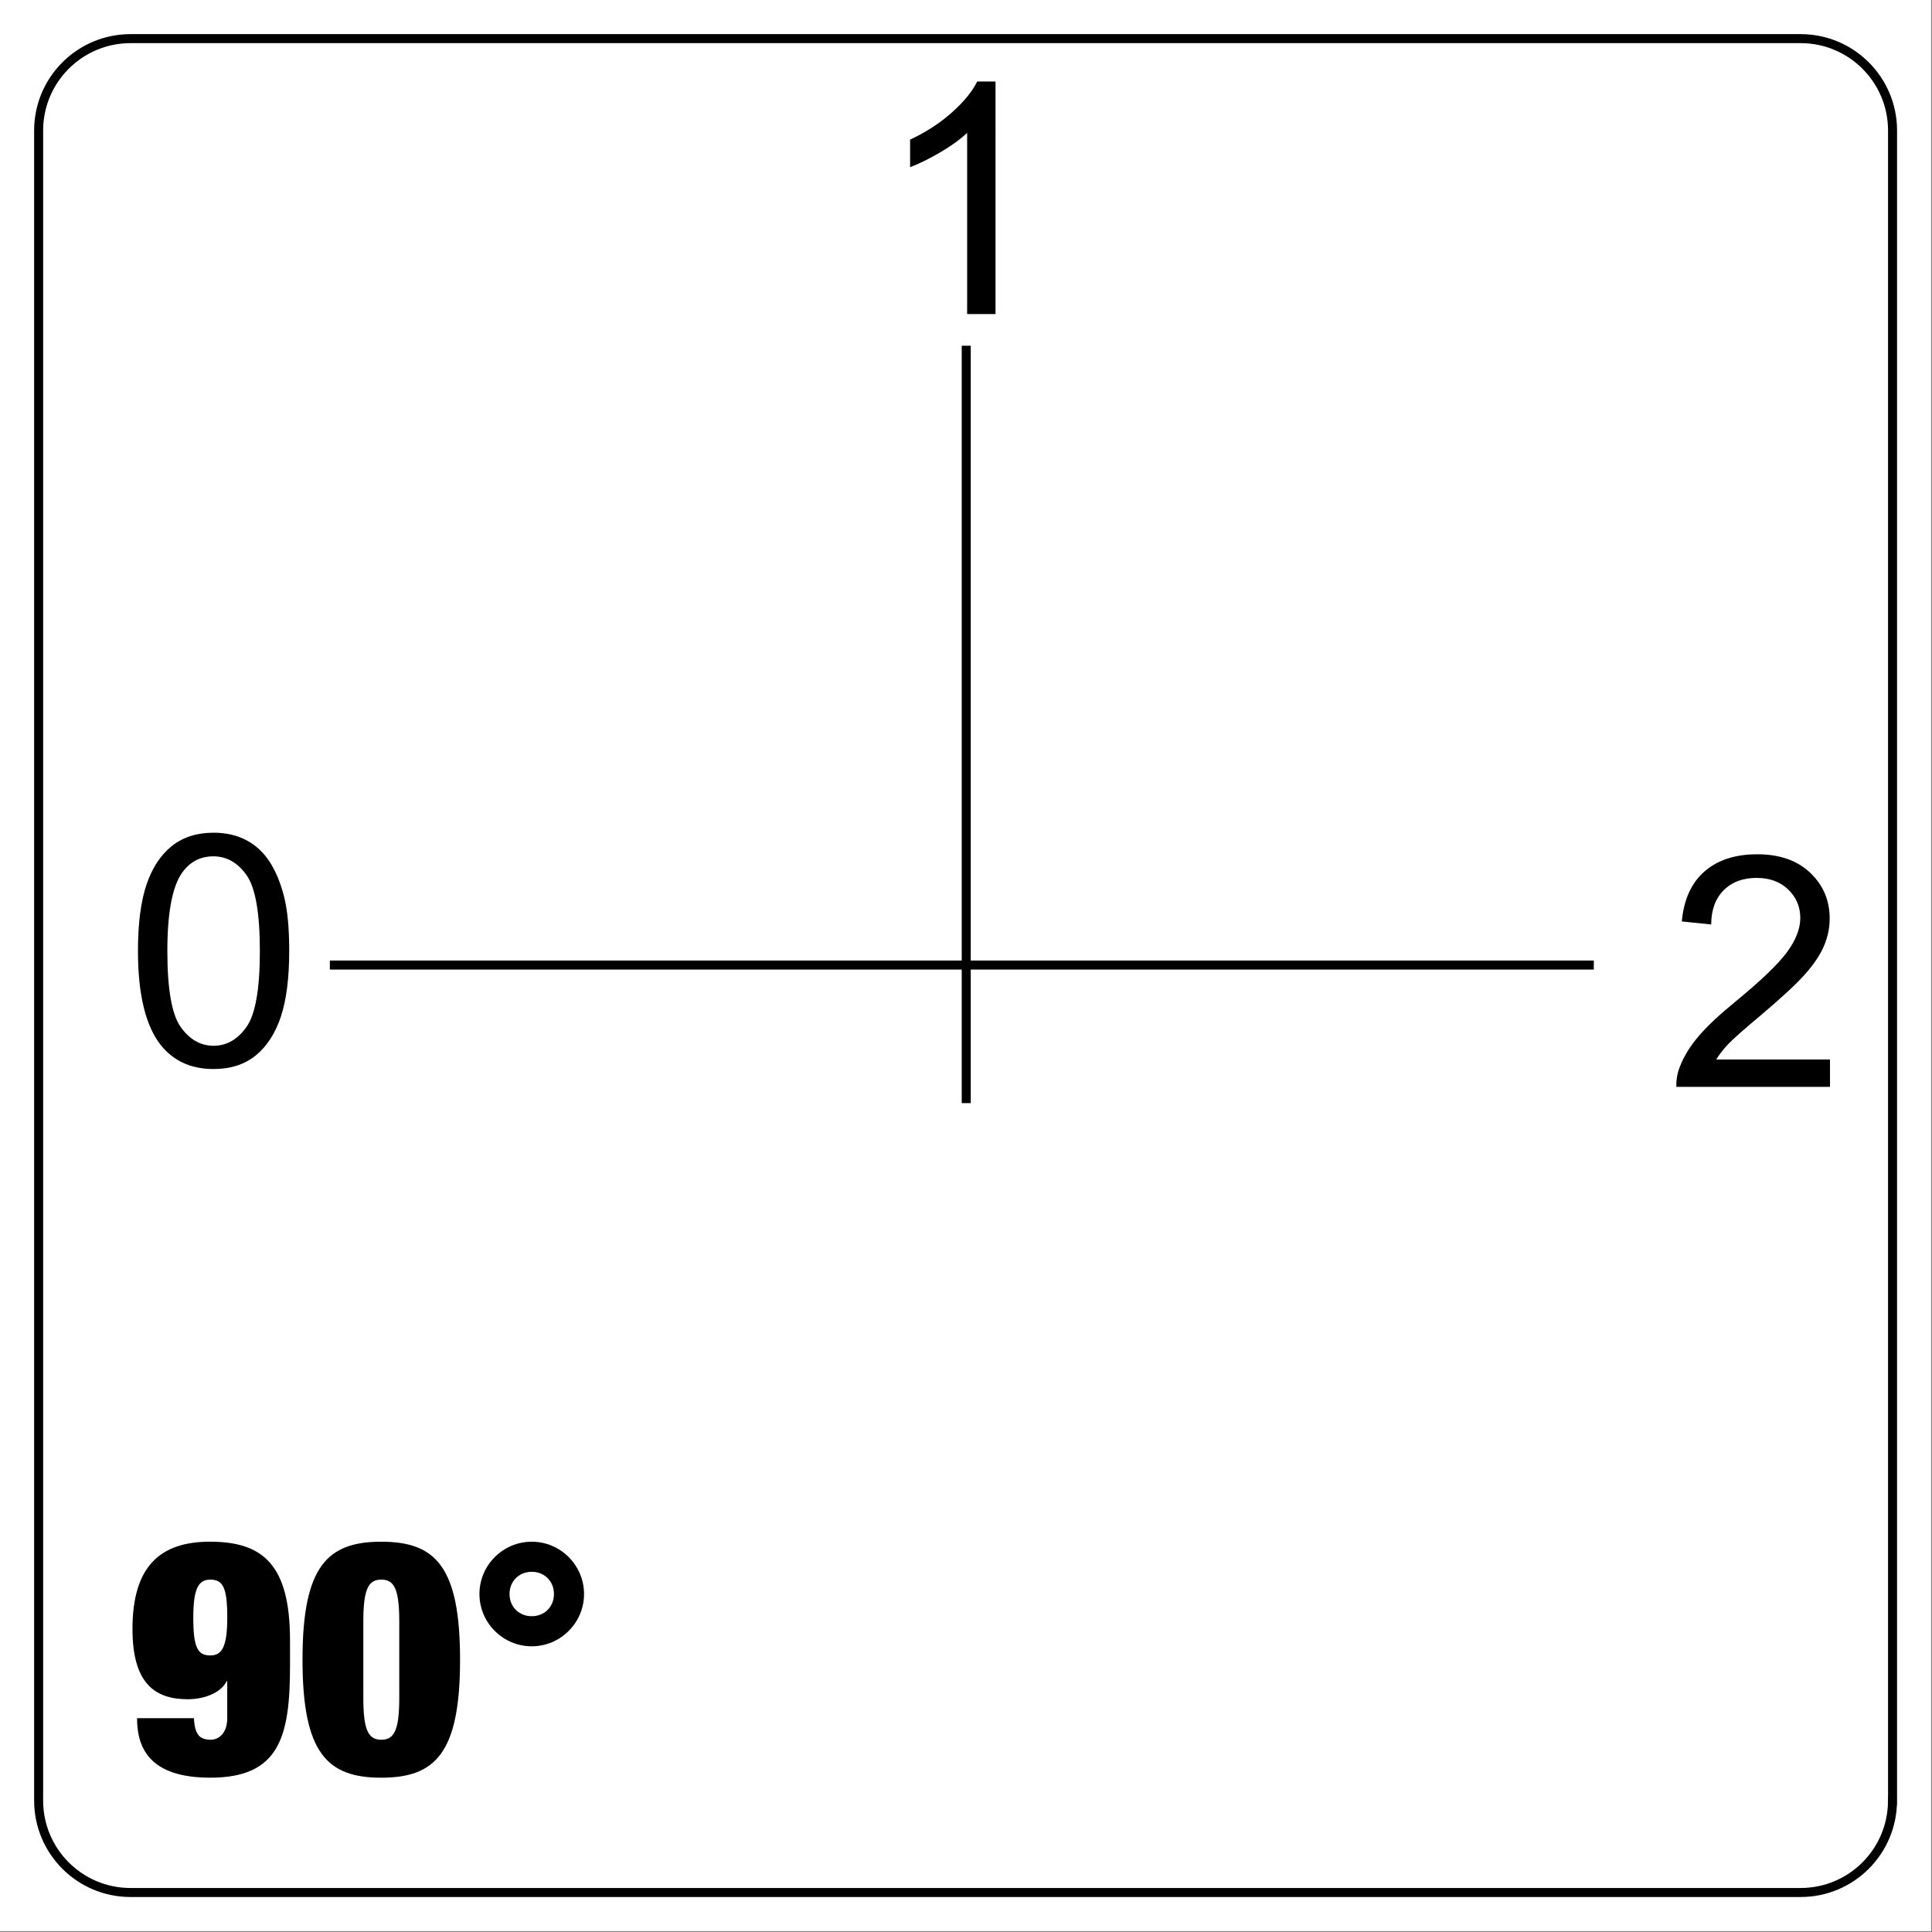 <?xml version="1.0" encoding="utf-8"?>
<!-- Generator: Adobe Illustrator 16.0.3, SVG Export Plug-In . SVG Version: 6.00 Build 0)  -->
<!DOCTYPE svg PUBLIC "-//W3C//DTD SVG 1.1//EN" "http://www.w3.org/Graphics/SVG/1.1/DTD/svg11.dtd">
<svg version="1.1" id="Réteg_1" xmlns="http://www.w3.org/2000/svg" xmlns:xlink="http://www.w3.org/1999/xlink" x="0px" y="0px"
	 width="150.009px" height="150.009px" viewBox="0 0 150.009 150.009" enable-background="new 0 0 150.009 150.009"
	 xml:space="preserve">
<rect x="0" y="0" width="150.009" height="150.009" fill="#808080" stroke="none"/>
<g id="Réteg_9">
	<rect fill="#FFFFFF" width="149.942" height="149.942"/>
	<g>
		<path d="M15.059,133.408c0.025,0.635,0.15,1.064,0.355,1.318c0.178,0.231,0.505,0.355,0.937,0.355
			c0.685,0,1.292-0.558,1.292-1.674v-2.868h-0.048c-0.406,0.839-1.625,1.397-3.021,1.397c-2.563,0-4.288-1.244-4.288-5.457
			c0-4.872,2.158-6.775,6.016-6.775c4.108,0,6.216,1.777,6.216,7.666v1.979c0,5.529-0.838,8.678-6.191,8.678
			c-4.644,0-5.686-2.233-5.686-4.62H15.059L15.059,133.408z M16.328,128.536c0.889,0,1.318-0.632,1.318-2.944
			c0-2.311-0.327-2.944-1.318-2.944c-0.889,0-1.32,0.637-1.32,2.944S15.337,128.536,16.328,128.536z"/>
		<path d="M29.605,119.705c4.188,0,6.116,1.903,6.116,9.162c0,7.261-1.927,9.161-6.116,9.161c-4.187,0-6.117-1.9-6.117-9.161
			C23.488,121.608,25.42,119.705,29.605,119.705z M28.21,131.835c0,2.535,0.404,3.246,1.395,3.246c0.99,0,1.396-0.711,1.396-3.246
			v-5.94c0-2.537-0.406-3.248-1.396-3.248c-0.991,0-1.395,0.711-1.395,3.248V131.835z"/>
		<path d="M41.287,119.705c2.233,0,4.061,1.826,4.061,4.063c0,2.231-1.827,4.058-4.061,4.058c-2.234,0-4.061-1.826-4.061-4.058
			C37.226,121.531,39.052,119.705,41.287,119.705z M41.287,125.49c0.989,0,1.725-0.735,1.725-1.723c0-0.99-0.737-1.726-1.725-1.726
			c-0.988,0-1.725,0.735-1.725,1.726C39.562,124.754,40.295,125.49,41.287,125.49z"/>
	</g>
</g>
<g id="Grid" display="none">
</g>
<g id="Layer_1_1_" display="none">
</g>
<g id="uj_1_">
</g>
<g id="Desktop">
</g>
<g id="Guides" display="none">
</g>
<g id="Page_1">
	<g id="Layer_1">
	</g>
	<g id="uj">
		<path fill="none" stroke="#000000" stroke-width="0.7" d="M146.942,139.809c0,3.94-3.192,7.133-7.133,7.133H10.133
			c-3.937,0-7.133-3.192-7.133-7.133V10.135C3,6.195,6.196,3,10.133,3h129.68c3.938,0,7.133,3.195,7.133,7.135v129.674H146.942z"/>
		
			<line fill="none" stroke="#000000" stroke-width="0.7" stroke-miterlimit="2.414" x1="75.023" y1="26.844" x2="75.023" y2="85.651"/>
		
			<line fill="none" stroke="#000000" stroke-width="0.7" stroke-miterlimit="2.414" x1="25.612" y1="74.93" x2="123.75" y2="74.93"/>
		<g>
			<path d="M10.712,73.836c0-2.122,0.22-3.836,0.658-5.136c0.438-1.299,1.09-2.298,1.953-2.995c0.866-0.698,1.948-1.05,3.26-1.05
				c0.967,0,1.815,0.194,2.55,0.584c0.732,0.387,1.335,0.948,1.807,1.678c0.472,0.732,0.84,1.623,1.11,2.67
				c0.271,1.051,0.406,2.468,0.406,4.246c0,2.11-0.217,3.814-0.651,5.112c-0.434,1.298-1.084,2.3-1.946,3.002
				c-0.866,0.705-1.96,1.057-3.278,1.057c-1.734,0-3.097-0.616-4.09-1.85C11.304,79.653,10.712,77.21,10.712,73.836z M12.994,73.844
				c0,2.957,0.345,4.924,1.034,5.896c0.692,0.971,1.544,1.458,2.556,1.458c1.014,0,1.865-0.487,2.556-1.465
				c0.692-0.976,1.037-2.94,1.037-5.889c0-2.956-0.345-4.923-1.033-5.894c-0.687-0.974-1.548-1.461-2.583-1.461
				c-1.012,0-1.823,0.43-2.434,1.289C13.37,68.872,12.994,70.895,12.994,73.844z"/>
		</g>
		<g>
			<path d="M77.297,24.385h-2.204v-14.07c-0.534,0.506-1.233,1.014-2.1,1.519c-0.863,0.508-1.642,0.889-2.329,1.143v-2.135
				c1.235-0.579,2.319-1.284,3.244-2.109c0.927-0.826,1.585-1.629,1.967-2.405h1.422V24.385z"/>
		</g>
		<g>
			<path d="M142.088,82.264v2.124h-11.927c-0.019-0.533,0.068-1.048,0.261-1.537c0.308-0.814,0.793-1.613,1.469-2.398
				c0.67-0.788,1.637-1.69,2.893-2.714c1.951-1.603,3.273-2.873,3.963-3.806c0.688-0.935,1.035-1.821,1.035-2.659
				c0-0.874-0.315-1.61-0.939-2.209c-0.628-0.604-1.444-0.901-2.455-0.901c-1.062,0-1.917,0.32-2.554,0.958
				c-0.641,0.64-0.963,1.526-0.971,2.657l-2.281-0.234c0.156-1.696,0.743-2.992,1.76-3.88c1.019-0.891,2.385-1.335,4.1-1.335
				c1.731,0,3.1,0.477,4.109,1.434c1.009,0.957,1.513,2.144,1.513,3.56c0,0.719-0.148,1.428-0.442,2.122
				c-0.295,0.696-0.785,1.426-1.471,2.196c-0.684,0.771-1.82,1.823-3.407,3.164c-1.331,1.112-2.184,1.868-2.558,2.263
				c-0.376,0.398-0.687,0.793-0.933,1.196H142.088L142.088,82.264z"/>
		</g>
	</g>
</g>
</svg>
